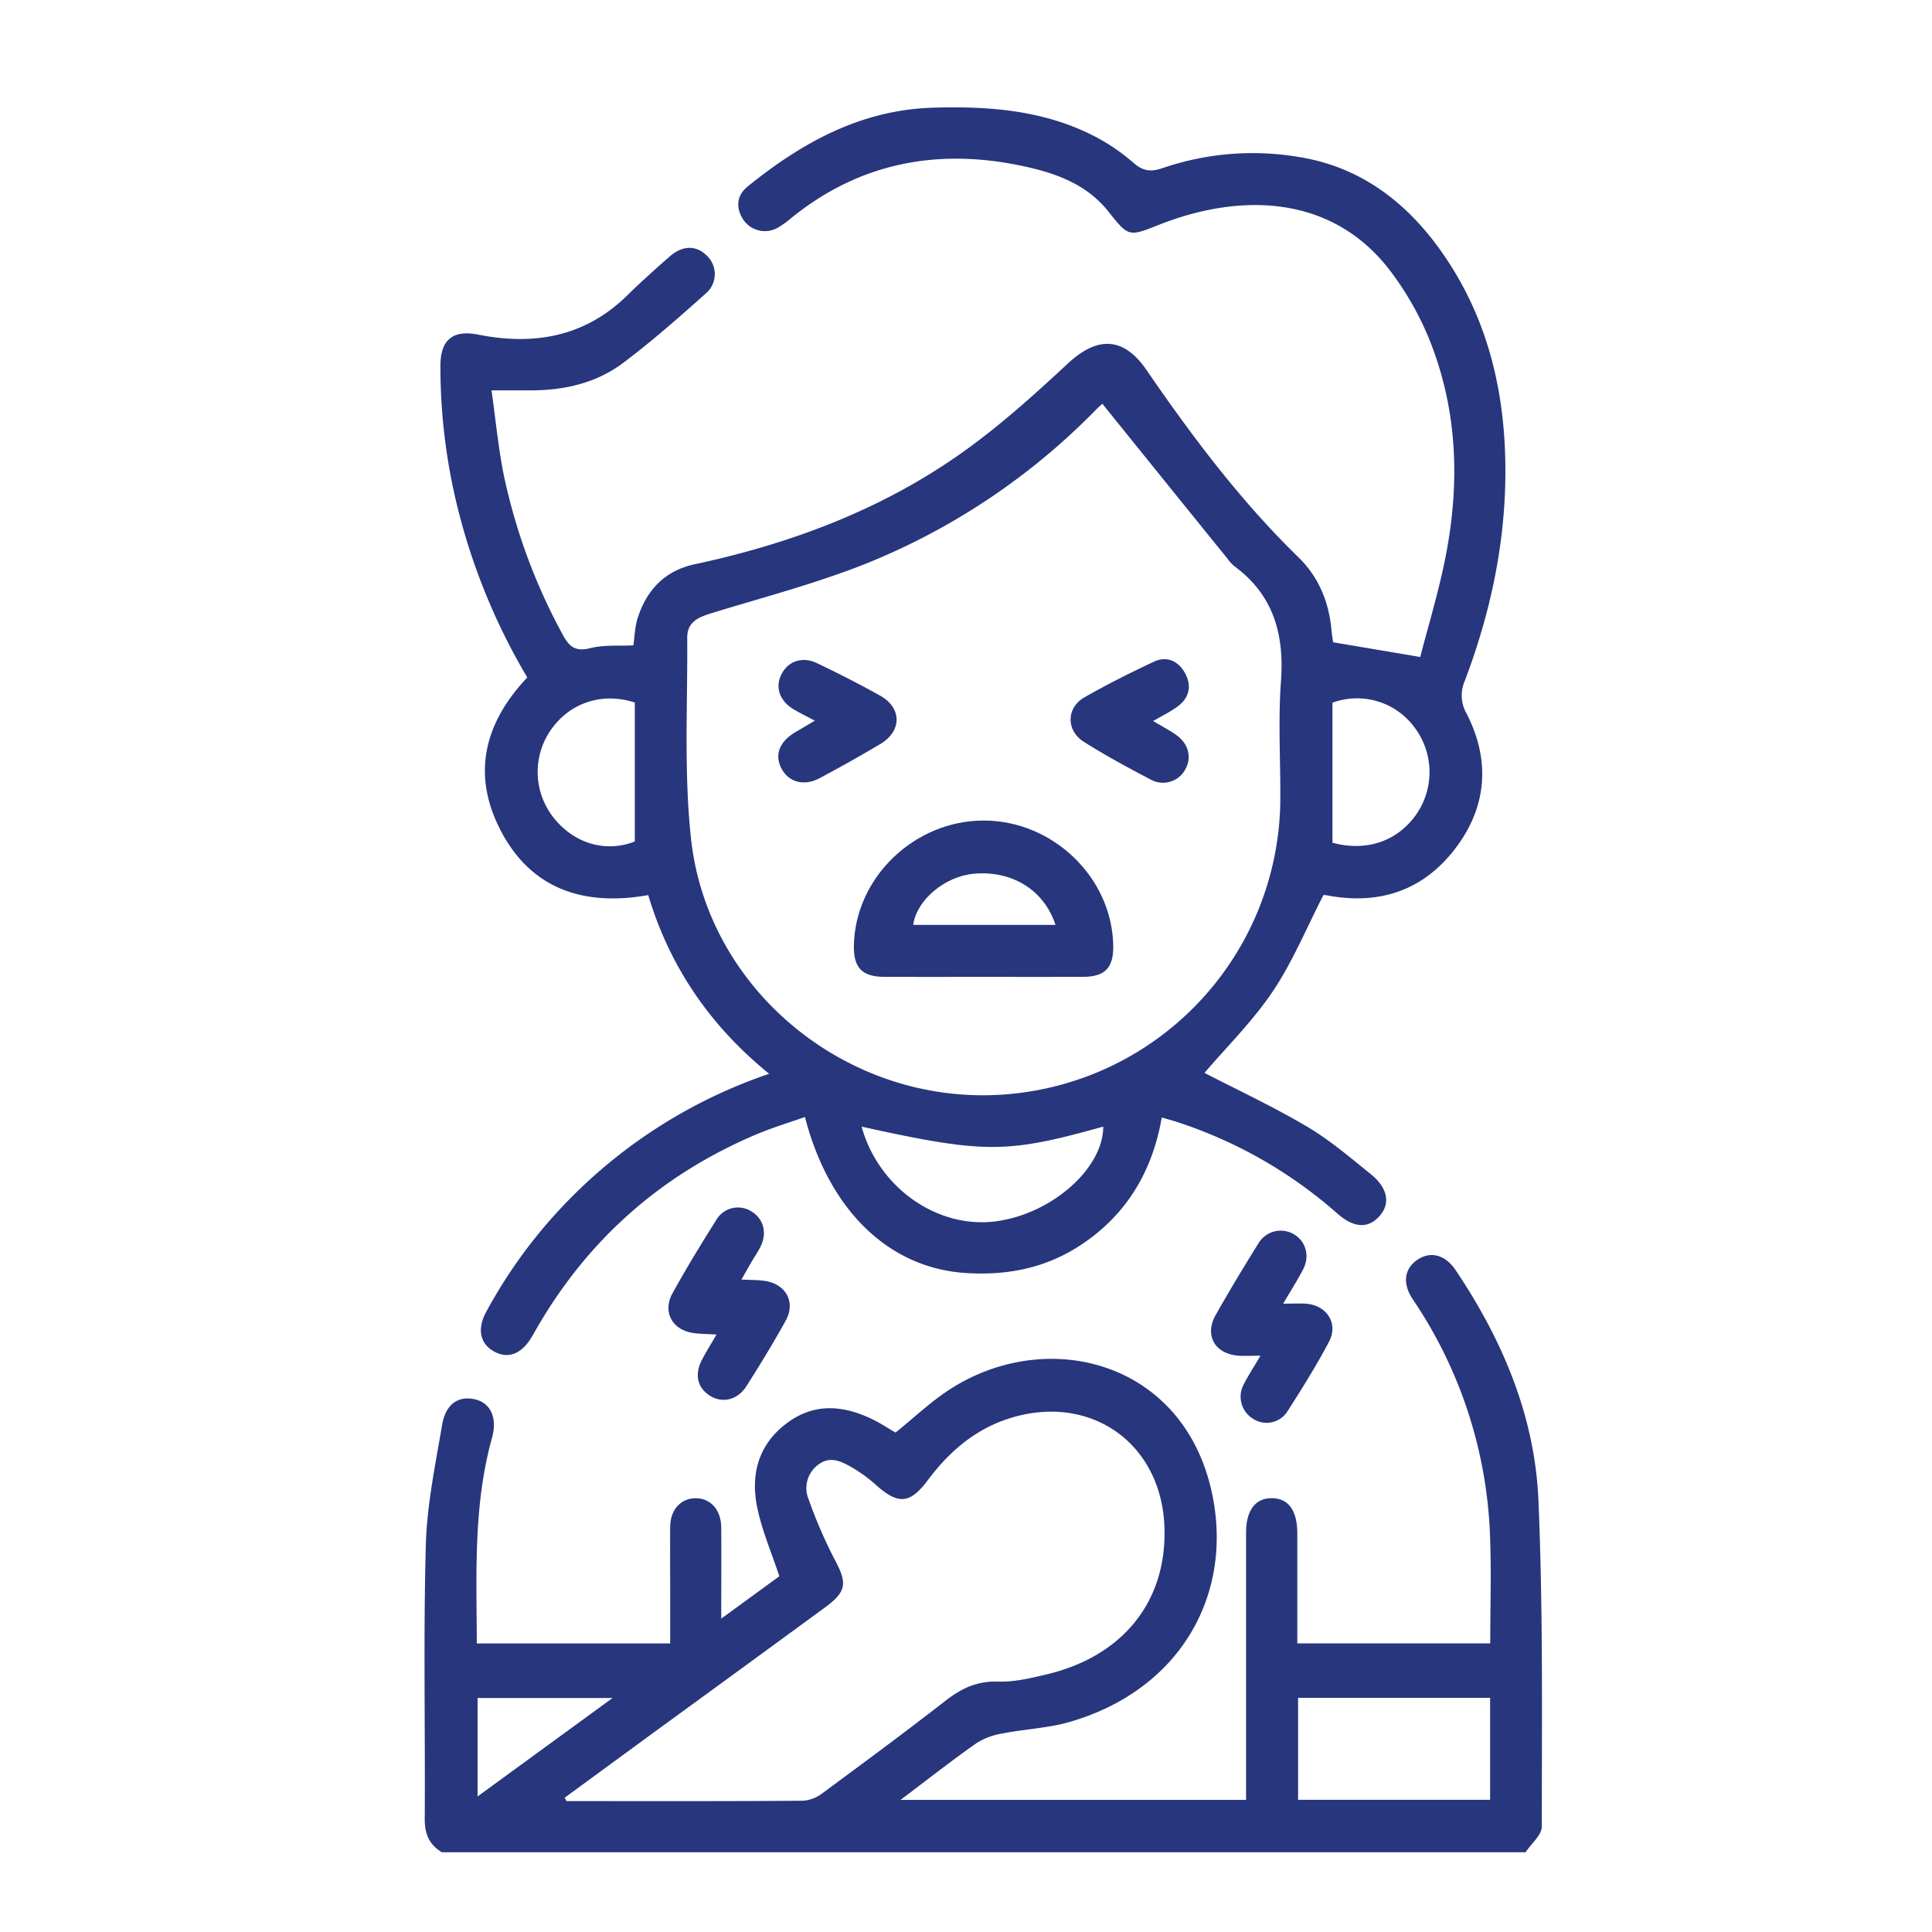 <?xml version="1.0" encoding="UTF-8"?> <svg xmlns="http://www.w3.org/2000/svg" id="Слой_1" data-name="Слой 1" viewBox="0 0 566.93 566.93"><defs><style> .cls-1 { fill: #27367d; } </style></defs><title>давление-12</title><g><path class="cls-1" d="M129.64,543.52c-3.8-2.28-5.08-5.57-5-10,.16-26.66-.41-53.34.31-80,.32-11.86,2.8-23.71,4.8-35.47,1.05-6.14,4.86-8.55,9.69-7.41,4.5,1.06,6.58,5.41,4.93,11.32-5.49,19.72-4.54,39.84-4.45,60.3h56.74c0-5.21,0-10.47,0-15.74,0-6.17-.06-12.33,0-18.5.07-5,3.06-8.28,7.34-8.37,4.45-.09,7.6,3.37,7.64,8.59.06,8.59,0,17.19,0,26.74l17.05-12.44c-2.3-6.93-5-13.24-6.42-19.82-2.1-9.76.11-18.65,8.48-25,8.1-6.15,16.74-5.41,25.4-1.17,2.38,1.17,4.6,2.65,6.63,3.83,5.41-4.34,10.38-9.11,16.06-12.76,29.16-18.73,70-7.79,77.22,32.66,5.19,28.91-10.45,55.83-42.16,65-6.33,1.83-13.09,2.1-19.6,3.37a20.44,20.44,0,0,0-7.7,2.82c-7.3,5.13-14.32,10.64-22.36,16.7H365.65V449.77c0-6.57,2.75-10.21,7.61-10.14s7.41,3.65,7.42,10.33c0,10.64,0,21.28,0,32.28H437.3c0-10.52.35-21.13-.07-31.7a132.11,132.11,0,0,0-22.66-69.27c-3.18-4.75-2.46-9.17,1.57-11.74,3.8-2.42,8-1.32,11.07,3.28,13.67,20.39,23.15,42.68,24.22,67.25,1.38,31.93,1,63.94,1,95.92,0,2.52-3.09,5-4.75,7.54Zm36.06-16,.53,1h5c21.5,0,43,.06,64.5-.11a10.76,10.76,0,0,0,5.76-2.32c12.06-8.9,24.12-17.81,35.94-27,4.66-3.63,9.29-5.85,15.42-5.64,4.57.16,9.26-.93,13.78-2,22.9-5.24,36-21.67,35.05-43.72-1-23.47-20.35-38-43.08-32.21-11.15,2.84-19.52,9.7-26.28,18.75-5.24,7-8.62,7.34-15.06,1.67A43.4,43.4,0,0,0,250,430.6c-3-1.71-6.37-3.45-9.78-.88A8.52,8.52,0,0,0,237.3,440,137.93,137.93,0,0,0,245,457.77c3.61,6.73,3.45,9.26-2.81,13.85Q217,490.07,191.74,508.45Zm215.21.61h56.35V498.22H380.91ZM179.76,498.26H140.14v28.9Z"></path><path class="cls-1" d="M391.2,188.47l25.56,4.32c2.29-8.92,5.28-18.71,7.29-28.7,4.39-21.79,3.79-43.46-4.55-64.29A88.52,88.52,0,0,0,408,79.54C391.17,57.34,364.48,56.31,340,66c-8.76,3.46-8.82,3.55-14.75-3.92-6.47-8.18-15.81-11.41-25.52-13.44-25-5.24-47.94-.77-68,15.71a23.13,23.13,0,0,1-3.25,2.32,7.64,7.64,0,0,1-10.22-2c-2.46-3.57-2.13-7.29,1.07-9.89,15.93-12.92,33.33-22.57,54.52-23.18,15.42-.45,30.68.58,44.9,7.2a58.15,58.15,0,0,1,13.74,8.88c3,2.64,5.25,2.82,8.77,1.61A81.54,81.54,0,0,1,380.73,46c18.56,2.85,32.32,13.49,42.76,28.57C436.94,94,441.9,116,441.74,139.32c-.14,20.9-4.53,40.91-11.86,60.35a10.66,10.66,0,0,0,.48,9.73c7.08,13.83,6,27.51-3.5,39.83-9.4,12.16-22.17,16.36-37.27,13.54a8.48,8.48,0,0,0-1.23-.14c-5,9.72-9.06,19.64-14.91,28.34s-13.55,16.29-20,23.86c9.41,4.87,20,9.81,30,15.71,6.69,3.94,12.71,9.09,18.79,14,5.08,4.09,5.81,8.72,2.52,12.36s-7.43,3.48-12.25-.73a133.48,133.48,0,0,0-47.32-27c-1.27-.41-2.55-.75-4.28-1.25-2.74,15.85-10.39,28.64-23.89,37.5-10.25,6.74-21.65,8.94-33.82,8.12-22.36-1.52-39.88-18.3-47-45.77-4.8,1.7-9.65,3.16-14.28,5.12q-42.17,17.85-64.86,57.65c-.33.58-.63,1.17-1,1.74-3,5.08-7,6.59-11.11,4.29s-5-6.57-2.27-11.63A146.32,146.32,0,0,1,168,351a149.26,149.26,0,0,1,57.7-35.9c-17.21-14-29.13-31.24-35.48-52.44-19.62,3.49-35.38-2.18-44.12-20.61-7.54-15.9-3.48-30.47,8.63-43.25a184.37,184.37,0,0,1-19.49-46.12,172.59,172.59,0,0,1-6-45.37c0-7.62,3.67-10.59,11.08-9.12,16.52,3.28,31.43.62,43.86-11.62,3.92-3.85,8-7.5,12.15-11.15,3.92-3.49,7.91-3.56,11.12-.36a7.44,7.44,0,0,1-.39,11.1c-7.83,7-15.7,13.93-24.06,20.23-7.93,6-17.36,8.16-27.26,8.16H144.23c1.22,8.59,2,17,3.66,25.14a171.62,171.62,0,0,0,17.26,46.59c1.94,3.6,3.77,5,8.08,3.91,3.94-1,8.23-.6,12.63-.82.38-2.61.43-5.32,1.2-7.8,2.61-8.41,8.06-14.15,16.84-16,27.92-6,54.33-15.82,77.75-32.28,11.24-7.9,21.59-17.21,31.68-26.6,8.69-8.08,16.35-7.94,23.12,1.91,13.41,19.52,27.58,38.4,44.63,55,5.88,5.73,8.93,13.13,9.64,21.4C390.85,186.4,391.11,187.85,391.2,188.47Zm-67.72-70c-.37.34-1.12,1-1.81,1.69a197.2,197.2,0,0,1-67.12,45.06C240.14,171,225,175,210.06,179.54c-4.14,1.28-8.44,2.33-8.4,7.63.14,19.64-1,39.45,1.11,58.89,4.65,43.16,43.33,75.94,86.77,75.33a87.34,87.34,0,0,0,86.16-87c.06-11.5-.66-23.05.19-34.48,1-13.84-2.2-25.34-13.72-33.8a11.9,11.9,0,0,1-2-2.21C348,148.88,335.89,133.86,323.48,118.48ZM252.83,330.6c5,18.08,22.47,30.17,39.67,27.75,16.31-2.28,31.24-15.55,31.24-27.76C295.4,338.54,288.85,338.55,252.83,330.6ZM186.28,206.16c-9.54-3.13-19.06.07-24.56,7.93a21.58,21.58,0,0,0,.85,26c6.07,7.55,15.32,10.16,23.71,6.83ZM391,247.28c9.92,2.74,19.17-.43,24.66-8.4a21.74,21.74,0,0,0-.73-25.62A20.93,20.93,0,0,0,391,206.2Z"></path><path class="cls-1" d="M217.57,375.48c2.61.14,4.72.09,6.78.38,6.26.89,9.22,6.21,6.2,11.69-3.61,6.54-7.52,12.92-11.53,19.22-2.61,4.12-7.13,5.09-10.78,2.74S203.77,403.23,206,399c1.21-2.31,2.59-4.53,4.25-7.39-2.74-.17-4.82-.16-6.86-.46-6.18-.9-9.08-6.28-6-11.74,4-7.25,8.34-14.36,12.77-21.38a7.36,7.36,0,0,1,10.44-2.49c3.38,2.08,4.52,6.12,2.7,10-.77,1.65-1.85,3.15-2.76,4.73S218.71,373.46,217.57,375.48Z"></path><path class="cls-1" d="M369.87,397.82c-2.86,0-4.66.11-6.43,0-6.9-.51-10.08-5.92-6.73-11.9,4-7.1,8.21-14.06,12.53-21a7.62,7.62,0,0,1,10.41-2.76c3.56,2.09,4.79,6.4,2.71,10.39-1.67,3.19-3.61,6.24-5.83,10,2.71,0,4.66-.11,6.59,0,6.22.41,9.73,5.81,6.83,11.25-3.66,6.89-7.79,13.54-12,20.09a7.25,7.25,0,0,1-10.46,2.3A7.58,7.58,0,0,1,365,406.16C366.27,403.66,367.83,401.3,369.87,397.82Z"></path><path class="cls-1" d="M288.46,286.65c-9.66,0-19.32.05-29,0-6.52-.05-9-2.69-8.9-9.14.36-19.93,17.66-36.67,38-36.73s37.7,16.66,38.11,36.59c.14,6.52-2.33,9.23-8.75,9.28C308.12,286.7,298.29,286.65,288.46,286.65Zm21.27-15.25c-3.39-10.35-12.92-16.07-24.11-15-8.47.84-16.67,7.74-17.65,15Z"></path><path class="cls-1" d="M239.12,211.47c-2.51-1.33-4.41-2.23-6.2-3.3-4.28-2.55-5.61-6.72-3.47-10.58,2-3.67,6.11-5,10.28-3,6.26,3,12.5,6.15,18.57,9.56,6.42,3.61,6.38,10.41,0,14.19q-8.77,5.21-17.77,10c-4.57,2.45-9.07,1.21-11.19-2.77s-.68-7.78,3.72-10.53C234.84,214,236.65,212.94,239.12,211.47Z"></path><path class="cls-1" d="M338.38,211.57c2.58,1.55,4.74,2.68,6.72,4.06,3.62,2.51,4.67,6.51,2.79,10a7.42,7.42,0,0,1-10.28,3.09c-6.61-3.45-13.16-7-19.5-11-5.28-3.28-5.27-10,.07-13.06,6.6-3.8,13.44-7.2,20.33-10.45,3.92-1.86,7.31-.21,9.27,3.4s1.24,7.17-2.2,9.68C343.5,208.84,341.13,210,338.38,211.57Z"></path></g></svg> 